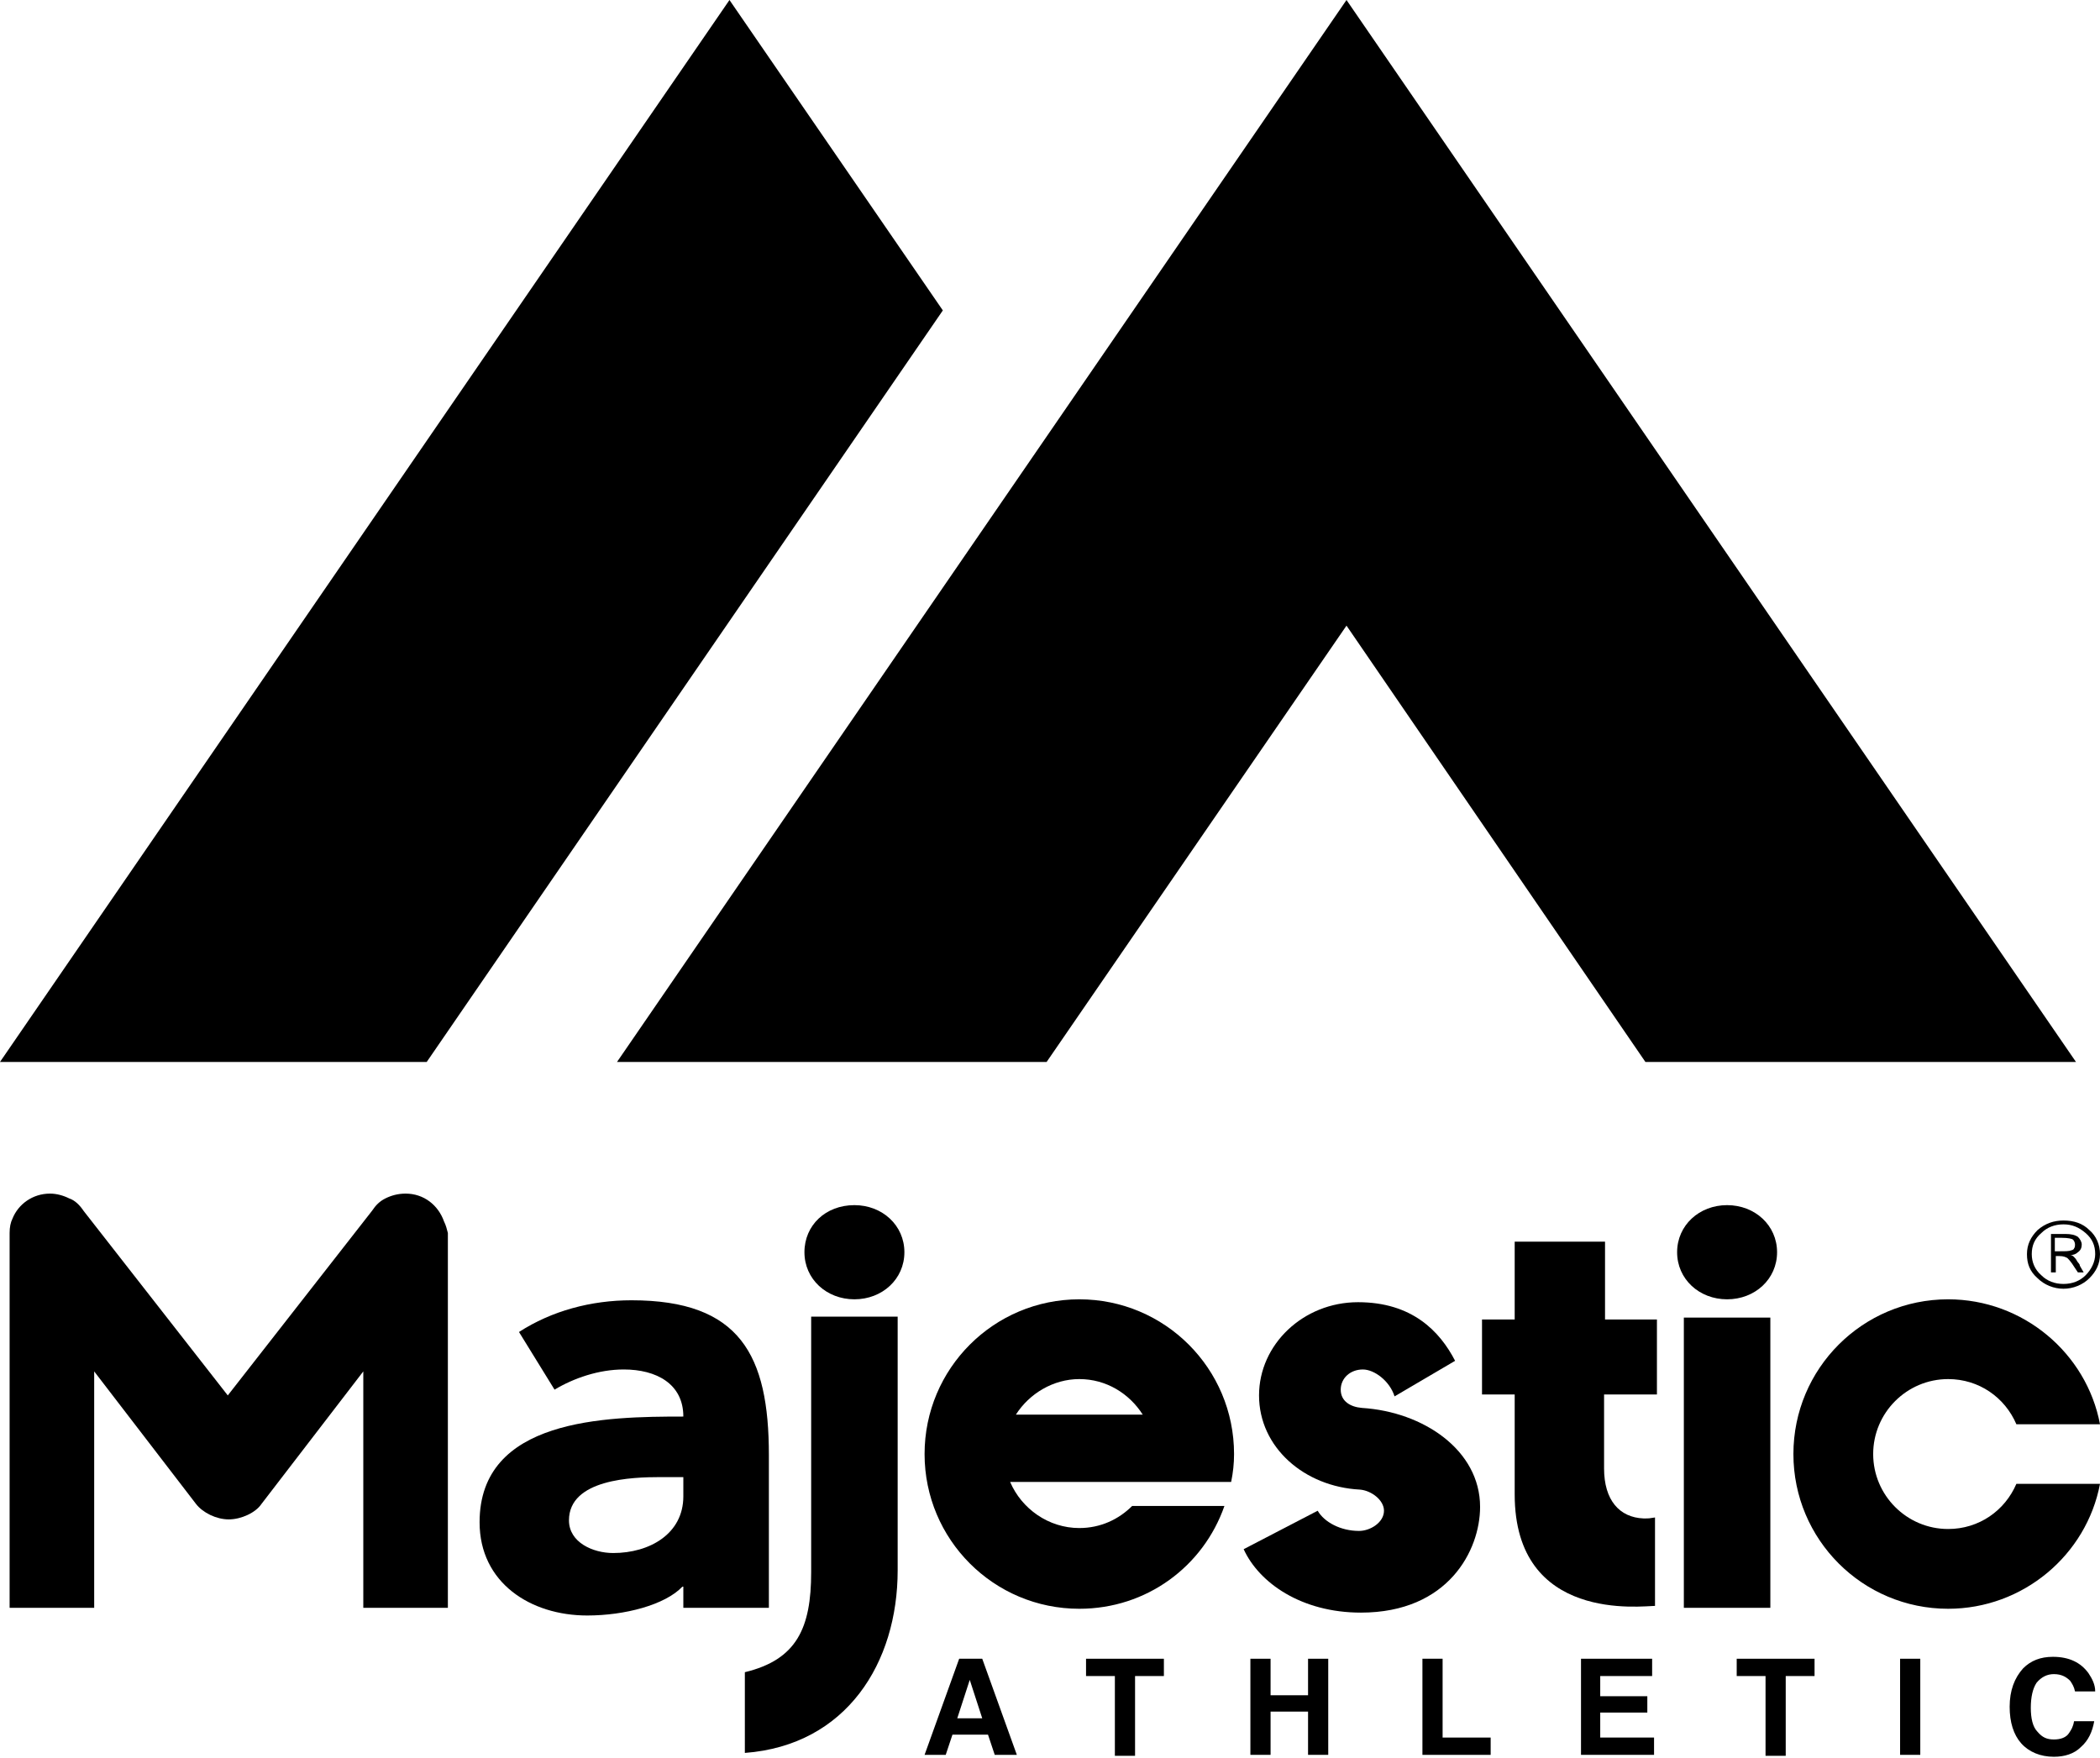 <?xml version="1.0" encoding="utf-8"?>
<svg xmlns="http://www.w3.org/2000/svg" id="Layer_1" style="enable-background:new 0 0 218.5 182.9;" version="1.1" viewBox="0 0 218.5 182.9" x="0px" y="0px">
<style type="text/css">
	.st0{fill-rule:evenodd;clip-rule:evenodd;}
</style>
<g>
	<polygon class="st0" points="140.1,65.1 171.2,110.5 216,110.5 140.1,0 64.2,110.5 108.9,110.5"/>
	<polygon class="st0" points="75.9,0 0,110.5 44.4,110.5 98.1,32.3"/>
	<g>
		<path d="M46.2,127.1c-0.6-1.7-2.1-2.9-4-2.9c-0.8,0-1.5,0.2-2.1,0.5c-0.6,0.3-1,0.7-1.4,1.3l-15,19.2l-15-19.2&#xA;			c-0.4-0.6-0.9-1.1-1.5-1.3c-0.6-0.3-1.3-0.5-2-0.5c-1.8,0-3.3,1.1-3.9,2.6c-0.2,0.4-0.3,0.9-0.3,1.5v39l8.8,0v-24.6l10.6,13.8&#xA;			c0.7,0.9,2.1,1.6,3.4,1.6c1.3,0,2.8-0.7,3.4-1.6l10.6-13.8v24.6l8.8,0v-39C46.5,127.9,46.4,127.5,46.2,127.1"/>
		<path class="st0" d="M77.5,174c5.4-1.3,6.9-4.6,6.9-10.4v-26.6h9v26.4c0,9.6-5.3,18.2-15.9,19V174z M88.9,125.4&#xA;			c2.9,0,5.2,2.1,5.2,4.9c0,2.8-2.3,4.9-5.2,4.9c-2.9,0-5.2-2.1-5.2-4.9C83.7,127.5,85.9,125.4,88.9,125.4"/>
		<path class="st0" d="M175.2,137.1h9v30.2h-9V137.1z M179.7,125.4c2.9,0,5.2,2.1,5.2,4.9c0,2.8-2.3,4.9-5.2,4.9&#xA;			c-2.9,0-5.2-2.1-5.2-4.9C174.5,127.5,176.8,125.4,179.7,125.4"/>
		<path class="st0" d="M172.4,145.1v-7.8H167v-8.1h-9.4v8.1h-3.4v7.8h3.4v10.4c0,13.4,13.3,11.6,14.6,11.6v-9.2&#xA;			c-0.7,0.1-0.5,0.1-1.2,0.1c-2.5-0.1-4.1-1.9-4.1-5.2v-7.7H172.4z"/>
		<path class="st0" d="M151.4,141.6c-1.6-3.1-4.5-6.1-10.1-6.1c-5.7,0-10.3,4.4-10.3,9.7c0,5.4,4.7,9.5,10.5,9.8&#xA;			c1.2,0.1,2.5,1.1,2.5,2.2c0,1.2-1.4,2.1-2.6,2.1c-1.9,0-3.6-0.9-4.3-2.1l-7.7,4c1.6,3.5,6,6.6,12.2,6.6c9.1,0,12.4-6.5,12.4-11&#xA;			c0-5.9-5.9-9.9-12.3-10.3c-1.2-0.1-2.2-0.7-2.2-1.9c0-1.2,1-2.1,2.3-2.1c1.2,0,2.8,1.2,3.3,2.8L151.4,141.6z"/>
		<path d="M65.7,135.3c-4.2,0-8.3,1.1-11.7,3.3l3.7,6c2-1.2,4.6-2.1,7.2-2.1c3.4,0,6.2,1.5,6.2,4.9c-8.1,0-21.2,0.2-21.2,11&#xA;			c0,6.3,5.3,9.7,11.2,9.7c3.9,0,8.1-1.1,9.9-3h0.1v2.2H80v-15.9C80,141,77,135.3,65.7,135.3 M71.1,155.7c0,3.9-3.5,5.9-7.3,5.9&#xA;			c-2.1,0-4.6-1.1-4.6-3.4c0-4.3,6.6-4.5,9.5-4.5h2.4V155.7z"/>
		<path class="st0" d="M218.5,130.5c0,1-0.4,1.8-1.1,2.5c-0.7,0.7-1.7,1.1-2.7,1.1c-1,0-2-0.4-2.7-1.1c-0.8-0.7-1.1-1.5-1.1-2.5&#xA;			c0-1,0.4-1.8,1.1-2.5c0.8-0.7,1.7-1,2.7-1c1.1,0,2,0.3,2.7,1C218.1,128.6,218.5,129.5,218.5,130.5 M218,130.5c0-0.9-0.3-1.6-1-2.2&#xA;			c-0.7-0.6-1.4-0.9-2.3-0.9c-0.9,0-1.7,0.3-2.3,0.9c-0.7,0.6-1,1.3-1,2.2c0,0.8,0.3,1.6,1,2.2c0.6,0.6,1.4,0.9,2.3,0.9&#xA;			c0.9,0,1.7-0.3,2.3-0.9C217.6,132.1,218,131.3,218,130.5 M213.3,128.4h1.6c0.6,0,1,0.1,1.3,0.3c0.2,0.2,0.4,0.5,0.4,0.8&#xA;			c0,0.3-0.1,0.6-0.4,0.8c-0.2,0.2-0.5,0.3-0.8,0.3c0.2,0,0.3,0.1,0.4,0.2c0.1,0.1,0.2,0.2,0.3,0.4c0.1,0.2,0.3,0.3,0.3,0.5l0.4,0.7&#xA;			h-0.6l-0.4-0.6c-0.3-0.5-0.6-0.8-0.7-0.9c-0.2-0.1-0.4-0.2-0.8-0.2h-0.4v1.7h-0.5V128.4z M213.8,128.8v1.4h0.5c0.6,0,1,0,1.2-0.1&#xA;			c0.1,0,0.3-0.1,0.3-0.2c0.1-0.1,0.1-0.3,0.1-0.4c0-0.2-0.1-0.4-0.2-0.5c-0.1-0.1-0.5-0.2-1.2-0.2H213.8z"/>
		<path class="st0" d="M209.8,154.4c-1.2,2.8-3.9,4.7-7.1,4.7c-4.3,0-7.8-3.5-7.8-7.8c0-4.3,3.5-7.8,7.8-7.8c3.2,0,5.9,1.9,7.1,4.7&#xA;			h8.7c-1.4-7.4-8-13-15.8-13c-8.9,0-16.1,7.2-16.1,16.1c0,8.9,7.2,16.1,16.1,16.1c7.8,0,14.4-5.6,15.8-13H209.8z"/>
		<path class="st0" d="M117.8,156.7c-1.4,1.4-3.3,2.3-5.5,2.3c-3.2,0-6-2-7.2-4.8h6.9v0h16.1c0.2-1,0.3-1.9,0.3-2.9&#xA;			c0-8.9-7.2-16.1-16.1-16.1c-8.9,0-16.1,7.2-16.1,16.1c0,8.9,7.2,16.1,16.1,16.1c7,0,12.9-4.4,15.1-10.7H117.8z M112.3,143.5&#xA;			c2.8,0,5.2,1.5,6.6,3.7h-13.2C107.1,145,109.6,143.5,112.3,143.5"/>
		<g>
			<path d="M99.8,172.6h2.4l3.6,10h-2.3l-0.7-2.1h-3.7l-0.7,2.1h-2.2L99.8,172.6z M99.6,178.8h2.6l-1.3-4L99.6,178.8z"/>
			<path d="M121.1,172.6v1.8h-3v8.3h-2.1v-8.3h-3v-1.8H121.1z"/>
			<path d="M130.1,182.6v-10h2.1v3.8h3.9v-3.8h2.1v10h-2.1v-4.5h-3.9v4.5H130.1z"/>
			<path d="M148,172.6h2.1v8.2h5v1.8H148V172.6z"/>
			<path d="M171.8,174.4h-5.3v2.1h4.9v1.7h-4.9v2.6h5.6v1.8h-7.6v-10h7.4V174.4z"/>
			<path d="M188.8,172.6v1.8h-3v8.3h-2.1v-8.3h-3v-1.8H188.8z"/>
			<path d="M199.8,182.6h-2.1v-10h2.1V182.6z"/>
			<path d="M210.5,173.6c0.8-0.8,1.8-1.2,3.1-1.2c1.7,0,2.9,0.6,3.7,1.7c0.4,0.6,0.7,1.2,0.7,1.9h-2.1c-0.1-0.5-0.3-0.8-0.5-1.1&#xA;				c-0.4-0.4-0.9-0.7-1.7-0.7c-0.7,0-1.3,0.3-1.8,0.9c-0.4,0.6-0.6,1.5-0.6,2.6c0,1.1,0.2,2,0.7,2.5c0.5,0.6,1,0.8,1.7,0.8&#xA;				c0.7,0,1.3-0.2,1.6-0.7c0.2-0.3,0.4-0.6,0.5-1.2h2.1c-0.2,1.1-0.6,2-1.4,2.7c-0.7,0.7-1.7,1-2.8,1c-1.4,0-2.6-0.5-3.4-1.4&#xA;				c-0.8-0.9-1.2-2.2-1.2-3.8C209.1,175.9,209.6,174.6,210.5,173.6z"/>
		</g>
	</g>
</g>
</svg>